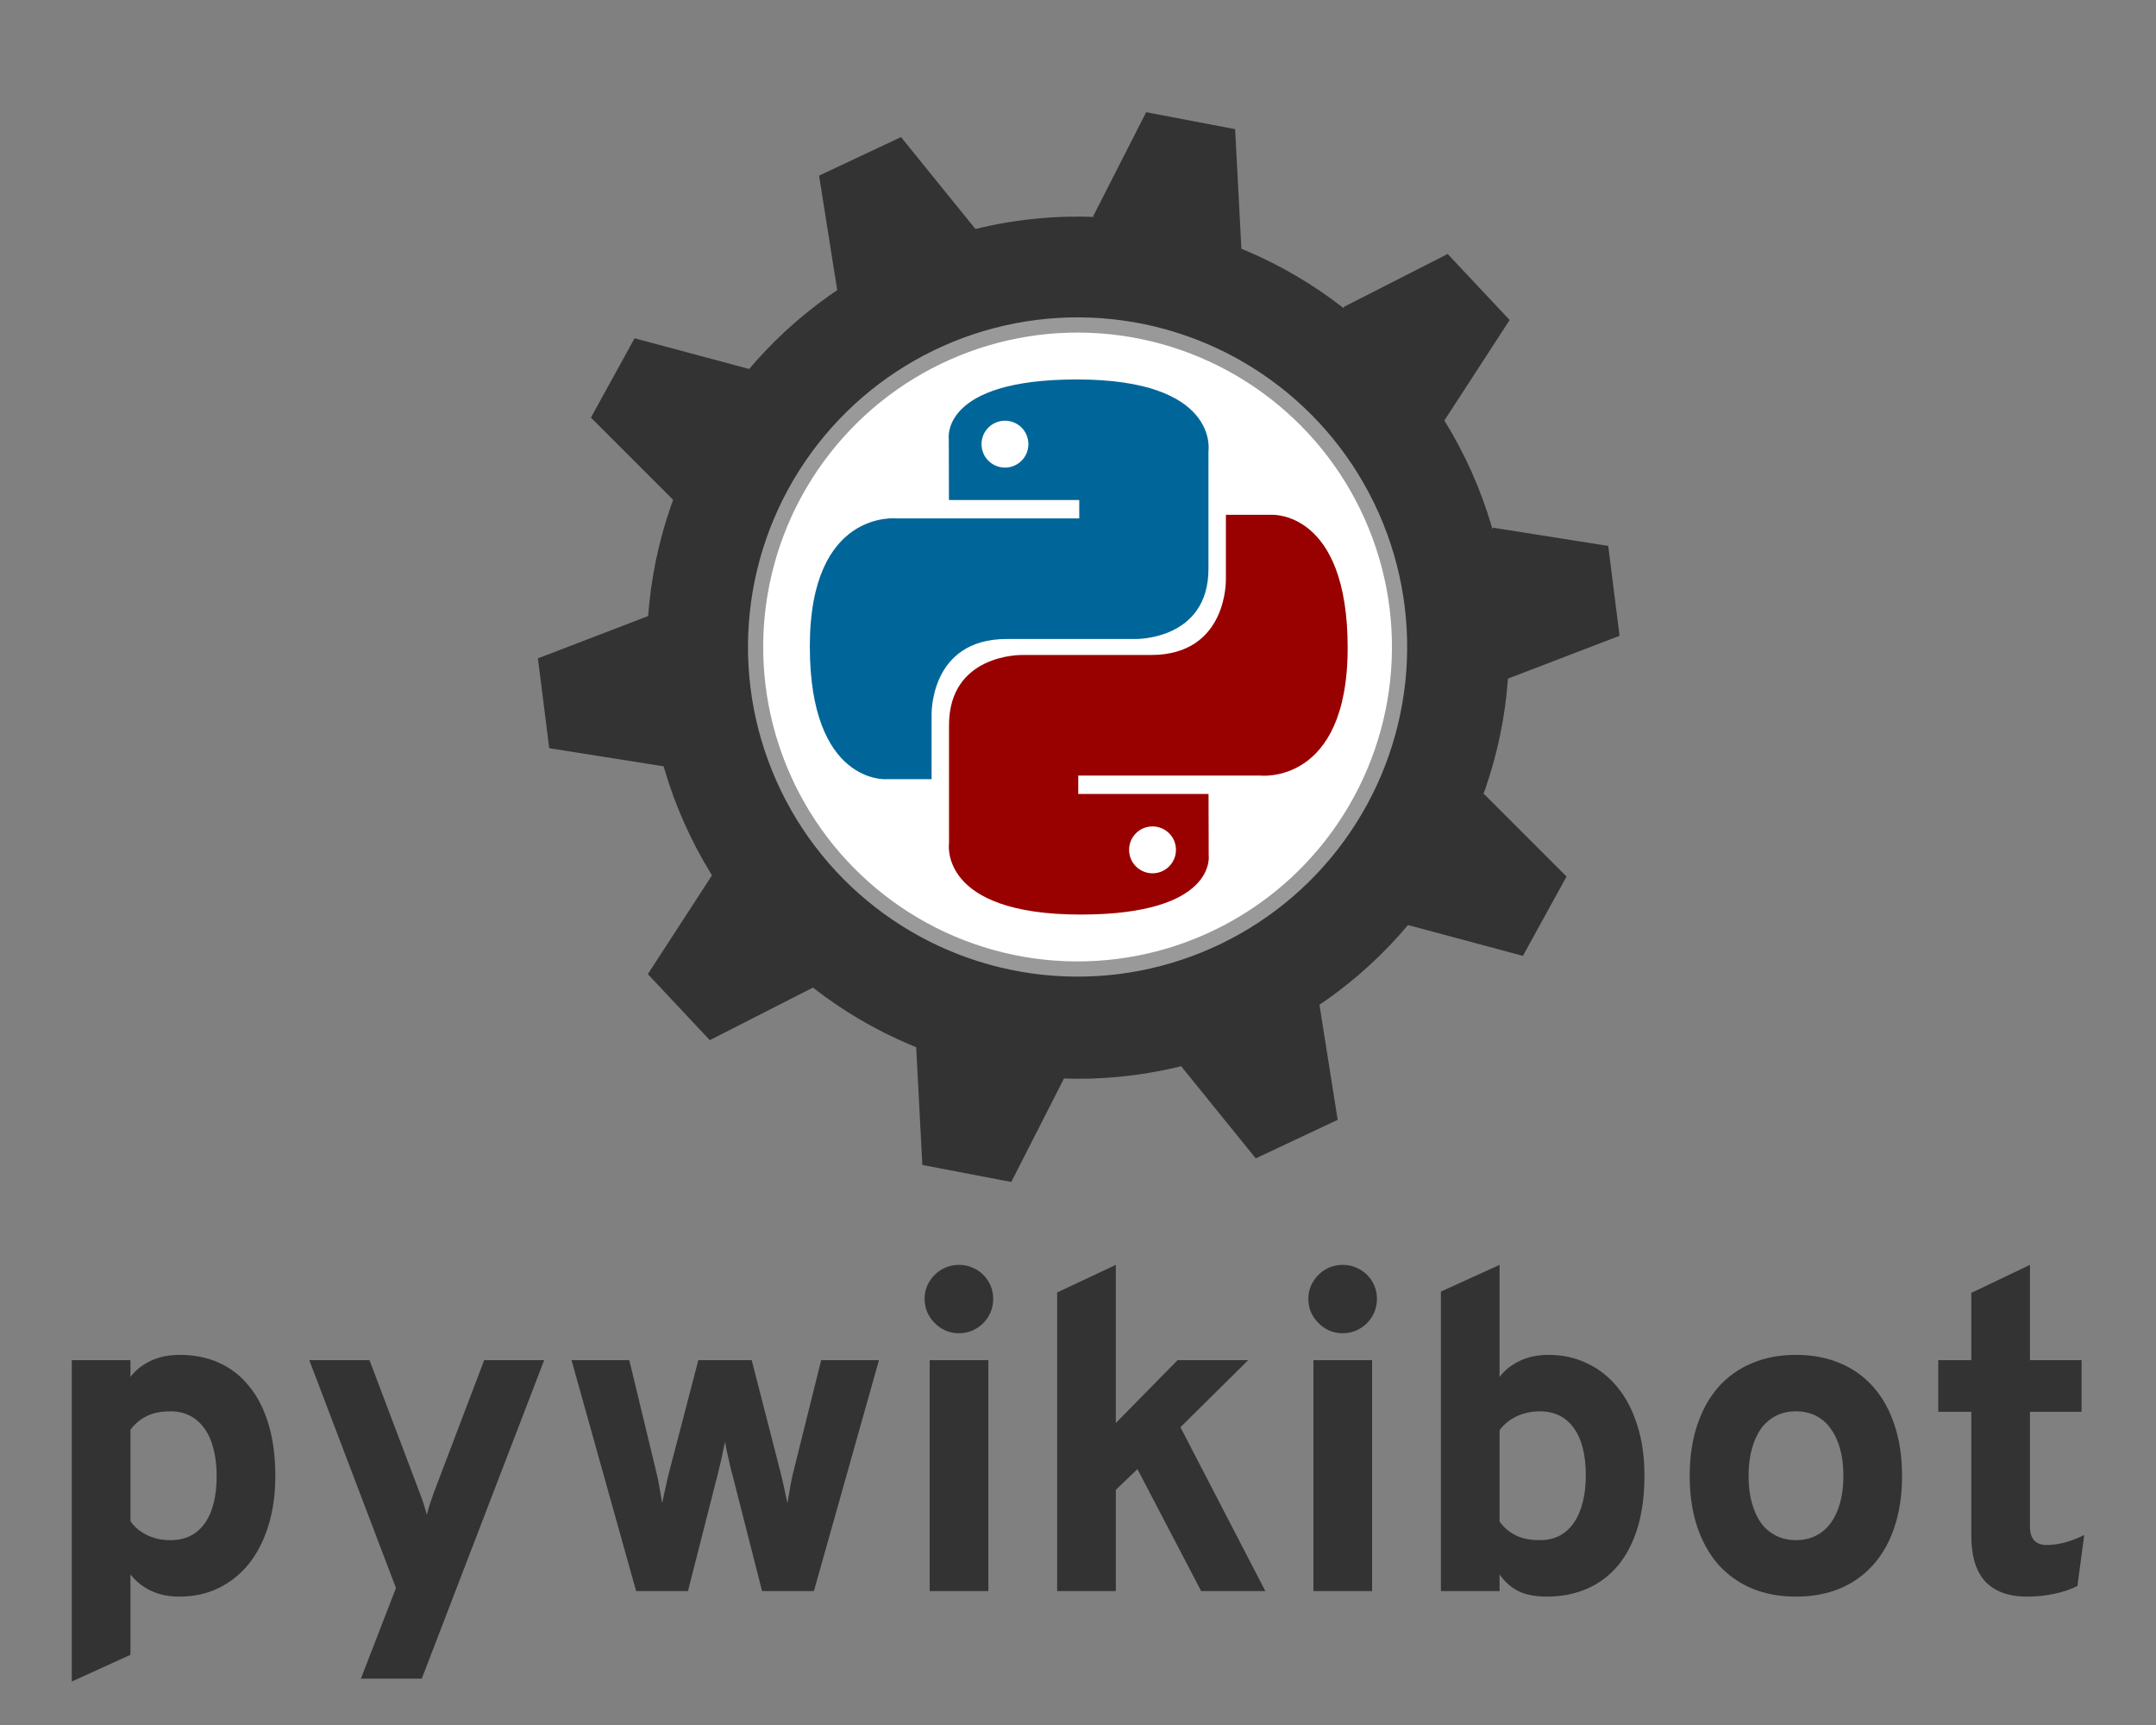 <?xml version="1.0" encoding="UTF-8" standalone="no"?>
<!-- Created with Inkscape (http://www.inkscape.org/) -->

<svg
   xmlns:dc="http://purl.org/dc/elements/1.1/"
   xmlns:cc="http://creativecommons.org/ns#"
   xmlns:rdf="http://www.w3.org/1999/02/22-rdf-syntax-ns#"
   xmlns:svg="http://www.w3.org/2000/svg"
   xmlns="http://www.w3.org/2000/svg"
   xmlns:sodipodi="http://sodipodi.sourceforge.net/DTD/sodipodi-0.dtd"
   xmlns:inkscape="http://www.inkscape.org/namespaces/inkscape"
   width="20cm"
   height="16cm"
   viewBox="0 0 708.661 566.929"
   id="svg4532"
   version="1.1"
   inkscape:version="0.91 r13725"
   sodipodi:docname="pywikibot-logo-suggestion.svg">
  <rect x="0" y="0" width="708.661" height="566.929" fill="#808080" stroke="none"/>
  <defs
     id="defs4534" />
  <sodipodi:namedview
     id="base"
     pagecolor="#ffffff"
     bordercolor="#666666"
     borderopacity="1.0"
     inkscape:pageopacity="0.0"
     inkscape:pageshadow="2"
     inkscape:zoom="1.4"
     inkscape:cx="282.09921"
     inkscape:cy="283.32007"
     inkscape:document-units="px"
     inkscape:current-layer="g5150"
     showgrid="false"
     units="cm"
     inkscape:snap-page="true"
     inkscape:snap-bbox="true"
     inkscape:bbox-nodes="false"
     inkscape:snap-object-midpoints="true"
     inkscape:snap-bbox-midpoints="true"
     inkscape:snap-center="true"
     showguides="true"
     inkscape:guide-bbox="true"
     inkscape:window-width="1920"
     inkscape:window-height="1136"
     inkscape:window-x="0"
     inkscape:window-y="27"
     inkscape:window-maximized="1">
    <inkscape:grid
       type="xygrid"
       id="grid5175"
       snapvisiblegridlinesonly="false"
       units="cm"
       spacingx="35.433"
       spacingy="35.433" />
    <inkscape:grid
       type="xygrid"
       id="grid5197"
       units="cm"
       spacingx="17.717"
       spacingy="17.717"
       color="#c83fff"
       opacity="0.125"
       empcolor="#ff3f78"
       empopacity="0"
       empspacing="5"
       visible="false" />
    <sodipodi:guide
       position="354.331,141.732"
       orientation="1,0"
       id="guide4157" />
    <sodipodi:guide
       position="502.857,215.714"
       orientation="-0.421,0.907"
       id="guide4160" />
    <sodipodi:guide
       position="474.286,213.929"
       orientation="-0.421,0.907"
       id="guide4162"
       inkscape:label=""
       inkscape:color="rgb(0,0,255)" />
  </sodipodi:namedview>
  <g
     inkscape:label="Gear"
     inkscape:groupmode="layer"
     id="layer1"
     transform="translate(0,-485.433)">
    <g
       id="g5150"
       transform="matrix(0.769,-0.221,0.221,0.769,-48.183,228.315)"
       inkscape:transform-center-x="-2.6928549e-05"
       inkscape:transform-center-y="4.7040177e-05">
      <g
         style="fill:#333333;fill-opacity:1;stroke:#333333;stroke-opacity:1"
         id="g4375"
         transform="matrix(1.233,-0.172,0.172,1.233,-47.713,-345.159)">
        <circle
           r="141.732"
           cy="875.197"
           cx="177.165"
           id="path4140"
           style="fill:#333333;fill-opacity:1;stroke:#333333;stroke-width:1;stroke-linecap:round;stroke-linejoin:round;stroke-miterlimit:4;stroke-dasharray:none;stroke-opacity:1" />
      </g>
      <path
         inkscape:connector-curvature="0"
         id="path4409"
         d="m 267.197,535.483 60.699,-8.489 -18.899,-44.603 -35.963,5.797 -5.837,47.295"
         style="fill:#333333;fill-opacity:1;fill-rule:evenodd;stroke:#333333;stroke-width:1px;stroke-linecap:butt;stroke-linejoin:miter;stroke-opacity:1" />
      <path
         inkscape:connector-curvature="0"
         id="path4409-7"
         d="m 178.745,599.175 44.117,-42.546 -41.507,-24.976 -25.688,25.829 23.077,41.693"
         style="fill:#333333;fill-opacity:1;fill-rule:evenodd;stroke:#333333;stroke-width:1px;stroke-linecap:butt;stroke-linejoin:miter;stroke-opacity:1" />
      <path
         inkscape:connector-curvature="0"
         id="path4409-7-5"
         d="m 144.813,703.041 10.684,-60.352 -48.26,4.191 -5.6,35.995 43.176,20.166"
         style="fill:#333333;fill-opacity:1;fill-rule:evenodd;stroke:#333333;stroke-width:1px;stroke-linecap:butt;stroke-linejoin:miter;stroke-opacity:1" />
      <path
         inkscape:connector-curvature="0"
         id="path4409-7-3"
         d="m 178.412,807.015 -26.83,-55.105 -36.58,31.758 16.627,32.412 46.783,-9.064"
         style="fill:#333333;fill-opacity:1;fill-rule:evenodd;stroke:#333333;stroke-width:1px;stroke-linecap:butt;stroke-linejoin:miter;stroke-opacity:1" />
      <path
         inkscape:connector-curvature="0"
         id="path4409-7-3-5"
         d="m 375.601,871.61 -60.699,8.489 18.899,44.603 35.963,-5.797 5.837,-47.295"
         style="fill:#333333;fill-opacity:1;fill-rule:evenodd;stroke:#333333;stroke-width:1px;stroke-linecap:butt;stroke-linejoin:miter;stroke-opacity:1" />
      <path
         inkscape:connector-curvature="0"
         id="path4409-7-3-2"
         d="m 464.479,807.474 -44.117,42.546 41.507,24.976 25.688,-25.829 -23.077,-41.693"
         style="fill:#333333;fill-opacity:1;fill-rule:evenodd;stroke:#333333;stroke-width:1px;stroke-linecap:butt;stroke-linejoin:miter;stroke-opacity:1" />
      <path
         inkscape:connector-curvature="0"
         id="path4409-7-3-6"
         d="m 266.709,871.383 -54.096,-28.811 -10.927,47.193 32.502,16.449 32.521,-34.831"
         style="fill:#333333;fill-opacity:1;fill-rule:evenodd;stroke:#333333;stroke-width:1px;stroke-linecap:butt;stroke-linejoin:miter;stroke-opacity:1" />
      <path
         inkscape:connector-curvature="0"
         id="path4409-7-3-9"
         d="m 498.412,703.608 -10.684,60.352 48.26,-4.191 5.6,-35.994 -43.176,-20.166"
         style="fill:#333333;fill-opacity:1;fill-rule:evenodd;stroke:#333333;stroke-width:1px;stroke-linecap:butt;stroke-linejoin:miter;stroke-opacity:1" />
      <path
         inkscape:connector-curvature="0"
         id="path4409-7-3-1"
         d="m 464.812,599.633 26.83,55.105 36.58,-31.758 -16.627,-32.412 -46.784,9.064"
         style="fill:#333333;fill-opacity:1;fill-rule:evenodd;stroke:#333333;stroke-width:1px;stroke-linecap:butt;stroke-linejoin:miter;stroke-opacity:1" />
      <path
         inkscape:connector-curvature="0"
         id="path4409-7-3-27"
         d="m 376.516,535.266 54.096,28.811 10.927,-47.193 -32.502,-16.449 -32.521,34.831"
         style="fill:#333333;fill-opacity:1;fill-rule:evenodd;stroke:#333333;stroke-width:1px;stroke-linecap:butt;stroke-linejoin:miter;stroke-opacity:1" />
      <circle
         style="fill:#ffffff;fill-opacity:1;stroke:#999999;stroke-width:6.251;stroke-linecap:round;stroke-linejoin:round;stroke-miterlimit:4;stroke-dasharray:none;stroke-opacity:1"
         id="path4369"
         cx="221.103"
         cy="741.089"
         r="132.331"
         transform="matrix(0.99,-0.138,0.138,0.99,0,0)" />
    </g>
  </g>
  <g
     inkscape:groupmode="layer"
     id="layer6"
     inkscape:label="Python"
     transform="translate(0,212.598)">
    <g
       id="g5192"
       transform="matrix(1.601,0,0,1.601,37.048,-318.091)">
      <path
         id="path8615"
         d="m 197.932,143.786 c -28.032,0 -26.281,12.156 -26.281,12.156 l 0.031,12.594 26.75,0 0,3.781 -37.375,0 c 0,0 -17.938,-2.034 -17.938,26.25 -1e-5,28.284 15.656,27.281 15.656,27.281 l 9.344,0 0,-13.125 c 0,0 -0.504,-15.656 15.406,-15.656 15.91,0 26.531,0 26.531,0 0,0 14.906,0.241 14.906,-14.406 0,-14.647 0,-24.219 0,-24.219 0,-10e-6 2.263,-14.656 -27.031,-14.656 z m -14.75,8.469 c 2.661,-10e-6 4.812,2.151 4.812,4.812 0,2.661 -2.151,4.812 -4.812,4.812 -2.661,0 -4.812,-2.151 -4.812,-4.812 -1e-5,-2.661 2.151,-4.812 4.812,-4.812 z"
         style="color:#000000;display:inline;overflow:visible;visibility:visible;opacity:1;fill:#006699;fill-opacity:1;fill-rule:nonzero;stroke:none;stroke-width:1;stroke-linecap:butt;stroke-linejoin:miter;stroke-miterlimit:4;stroke-dasharray:none;stroke-dashoffset:0;stroke-opacity:1;marker:none;marker-start:none;marker-mid:none;marker-end:none"
         inkscape:connector-curvature="0" />
      <path
         style="color:#000000;display:inline;overflow:visible;visibility:visible;opacity:1;fill:#990000;fill-opacity:1;fill-rule:nonzero;stroke:none;stroke-width:1;stroke-linecap:butt;stroke-linejoin:miter;stroke-miterlimit:4;stroke-dasharray:none;stroke-dashoffset:0;stroke-opacity:1;marker:none;marker-start:none;marker-mid:none;marker-end:none"
         d="m 198.728,253.632 c 28.032,0 26.281,-12.156 26.281,-12.156 l -0.031,-12.594 -26.75,0 0,-3.781 37.375,0 c 0,0 17.937,2.034 17.937,-26.25 1e-5,-28.284 -15.656,-27.281 -15.656,-27.281 l -9.344,0 0,13.125 c 0,0 0.504,15.656 -15.406,15.656 -15.91,0 -26.531,0 -26.531,0 0,0 -14.906,-0.241 -14.906,14.406 0,14.647 0,24.219 0,24.219 0,0 -2.263,14.656 27.031,14.656 z m 14.75,-8.469 c -2.661,0 -4.812,-2.151 -4.812,-4.812 0,-2.661 2.151,-4.812 4.812,-4.812 2.661,0 4.812,2.151 4.812,4.812 1e-5,2.661 -2.151,4.812 -4.812,4.812 z"
         id="path8620"
         inkscape:connector-curvature="0" />
      <path
         sodipodi:nodetypes="cc"
         inkscape:connector-curvature="0"
         id="path5588"
         d="m 142.867,201.862 c 9.587,-11.425 19.876,-11.976 30.81,-2.525"
         style="fill:none;fill-rule:evenodd;stroke:#339966;stroke-width:0;stroke-linecap:butt;stroke-linejoin:miter;stroke-miterlimit:4;stroke-dasharray:none;stroke-opacity:1" />
    </g>
  </g>
  <g
     inkscape:groupmode="layer"
     id="layer7"
     inkscape:label="Text"
     transform="translate(0,212.598)">
    <g
       style="font-style:normal;font-weight:normal;font-size:92.789px;line-height:125%;font-family:sans-serif;letter-spacing:0px;word-spacing:0px;fill:#000000;fill-opacity:1;stroke:none;stroke-width:1px;stroke-linecap:butt;stroke-linejoin:miter;stroke-opacity:1"
       id="text5590">
      <path
         d="m 59.037,312.136 q -5.582,0 -9.641,-2.03 -4.06,-2.03 -6.524,-5.292 l 0,26.459 -19.283,8.771 0,-105.62 19.283,0 0,5.509 q 2.465,-3.262 6.524,-5.219 4.132,-2.03 9.786,-2.03 7.032,0 12.831,2.61 5.799,2.61 9.859,7.684 4.132,5.002 6.379,12.469 2.247,7.394 2.247,17.035 0,9.279 -2.392,16.673 -2.32,7.322 -6.524,12.469 -4.205,5.074 -10.004,7.829 -5.727,2.682 -12.541,2.682 z m -2.972,-18.558 q 7.249,0 11.164,-5.437 3.987,-5.509 3.987,-15.658 0,-4.857 -1.015,-8.771 -0.942,-3.915 -2.9,-6.669 -1.885,-2.755 -4.712,-4.277 -2.827,-1.522 -6.524,-1.522 -4.712,0 -7.902,1.595 -3.19,1.595 -5.292,4.494 l 0,30.011 q 0.725,1.087 1.957,2.247 1.232,1.087 2.9,2.03 1.667,0.87 3.77,1.45 2.102,0.507 4.567,0.507 z"
         style="font-style:normal;font-variant:normal;font-weight:bold;font-stretch:normal;font-size:148.463px;font-family:Overpass;-inkscape-font-specification:'Overpass Bold';letter-spacing:0px;fill:#333333;fill-opacity:1;stroke:none;stroke-opacity:1"
         id="path4165" />
      <path
         d="m 138.632,339.103 -20.008,0 11.526,-29.794 -28.489,-74.884 19.79,0 16.601,43.857 q 1.305,3.407 2.247,6.959 0.435,-1.812 1.015,-3.552 0.58,-1.74 1.16,-3.407 l 16.673,-43.857 19.718,0 -40.233,104.678 z"
         style="font-style:normal;font-variant:normal;font-weight:bold;font-stretch:normal;font-size:148.463px;font-family:Overpass;-inkscape-font-specification:'Overpass Bold';letter-spacing:0px;fill:#333333;fill-opacity:1;stroke:none;stroke-opacity:1"
         id="path4167" />
      <path
         d="m 267.522,310.323 -17.035,0 -9.641,-37.841 q -0.29,-1.015 -0.652,-2.392 -0.29,-1.45 -0.652,-2.972 -0.362,-1.595 -0.725,-3.117 -0.29,-1.522 -0.507,-2.827 -0.217,1.305 -0.58,2.827 -0.29,1.522 -0.652,3.117 -0.362,1.522 -0.725,2.972 -0.29,1.377 -0.58,2.392 l -9.641,37.841 -17.035,0 -21.24,-75.899 18.993,0 8.916,36.971 q 0.58,2.247 1.015,5.002 0.435,2.682 0.87,5.002 0.507,-2.32 1.087,-5.002 0.58,-2.755 1.16,-5.002 l 9.641,-36.971 17.543,0 9.496,36.971 q 0.58,2.247 1.16,5.002 0.58,2.682 1.087,5.002 0.435,-2.32 0.87,-5.002 0.435,-2.755 1.015,-5.002 l 9.206,-36.971 18.993,0 -21.385,75.899 z"
         style="font-style:normal;font-variant:normal;font-weight:bold;font-stretch:normal;font-size:148.463px;font-family:Overpass;-inkscape-font-specification:'Overpass Bold';letter-spacing:0px;fill:#333333;fill-opacity:1;stroke:none;stroke-opacity:1"
         id="path4169" />
      <path
         d="m 305.58,310.323 0,-75.899 19.283,0 0,75.899 -19.283,0 z m 9.641,-84.743 q -2.32,0 -4.422,-0.87 -2.03,-0.942 -3.552,-2.465 -1.522,-1.522 -2.465,-3.552 -0.87,-2.102 -0.87,-4.422 0,-2.32 0.87,-4.349 0.942,-2.03 2.465,-3.552 1.522,-1.522 3.552,-2.392 2.102,-0.87 4.422,-0.87 2.32,0 4.349,0.87 2.102,0.87 3.625,2.392 1.522,1.522 2.392,3.552 0.87,2.03 0.87,4.349 0,2.32 -0.87,4.422 -0.87,2.03 -2.392,3.552 -1.522,1.522 -3.625,2.465 -2.03,0.87 -4.349,0.87 z"
         style="font-style:normal;font-variant:normal;font-weight:bold;font-stretch:normal;font-size:148.463px;font-family:Overpass;-inkscape-font-specification:'Overpass Bold';letter-spacing:0px;fill:#333333;fill-opacity:1;stroke:none;stroke-opacity:1"
         id="path4171" />
      <path
         d="m 394.817,310.323 -20.95,-40.088 -7.104,6.814 0,33.274 -19.283,0 0,-98.153 19.283,-9.061 0,51.976 20.298,-20.66 23.197,0 -22.255,22.037 27.909,53.861 -21.095,0 z"
         style="font-style:normal;font-variant:normal;font-weight:bold;font-stretch:normal;font-size:148.463px;font-family:Overpass;-inkscape-font-specification:'Overpass Bold';letter-spacing:0px;fill:#333333;fill-opacity:1;stroke:none;stroke-opacity:1"
         id="path4173" />
      <path
         d="m 431.715,310.323 0,-75.899 19.283,0 0,75.899 -19.283,0 z m 9.641,-84.743 q -2.32,0 -4.422,-0.87 -2.03,-0.942 -3.552,-2.465 -1.522,-1.522 -2.465,-3.552 -0.87,-2.102 -0.87,-4.422 0,-2.32 0.87,-4.349 0.942,-2.03 2.465,-3.552 1.522,-1.522 3.552,-2.392 2.102,-0.87 4.422,-0.87 2.32,0 4.349,0.87 2.102,0.87 3.625,2.392 1.522,1.522 2.392,3.552 0.87,2.03 0.87,4.349 0,2.32 -0.87,4.422 -0.87,2.03 -2.392,3.552 -1.522,1.522 -3.625,2.465 -2.03,0.87 -4.349,0.87 z"
         style="font-style:normal;font-variant:normal;font-weight:bold;font-stretch:normal;font-size:148.463px;font-family:Overpass;-inkscape-font-specification:'Overpass Bold';letter-spacing:0px;fill:#333333;fill-opacity:1;stroke:none;stroke-opacity:1"
         id="path4175" />
      <path
         d="m 508.339,312.136 q -5.509,0 -9.279,-1.812 -3.697,-1.885 -6.162,-5.509 l 0,5.509 -19.283,0 0,-98.443 19.283,-8.771 0,36.826 q 2.465,-3.262 6.524,-5.219 4.06,-2.03 9.641,-2.03 6.814,0 12.541,2.755 5.799,2.682 10.004,7.829 4.205,5.074 6.524,12.469 2.392,7.322 2.392,16.601 0,9.641 -2.247,17.108 -2.247,7.394 -6.452,12.469 -4.205,5.002 -10.149,7.612 -5.944,2.61 -13.338,2.61 z m -2.247,-18.558 q 3.697,0 6.524,-1.45 2.827,-1.522 4.712,-4.277 1.957,-2.827 2.9,-6.742 1.015,-3.915 1.015,-8.771 0,-10.221 -3.987,-15.658 -3.915,-5.437 -11.164,-5.437 -2.465,0 -4.567,0.58 -2.102,0.507 -3.77,1.45 -1.667,0.87 -2.9,2.03 -1.232,1.087 -1.957,2.175 l 0,30.011 q 2.102,2.9 5.292,4.494 3.19,1.595 7.902,1.595 z"
         style="font-style:normal;font-variant:normal;font-weight:bold;font-stretch:normal;font-size:148.463px;font-family:Overpass;-inkscape-font-specification:'Overpass Bold';letter-spacing:0px;fill:#333333;fill-opacity:1;stroke:none;stroke-opacity:1"
         id="path4177" />
      <path
         d="m 590.327,312.136 q -8.047,0 -14.498,-2.682 -6.452,-2.755 -11.019,-7.829 -4.494,-5.147 -6.959,-12.469 -2.465,-7.394 -2.465,-16.673 0,-9.279 2.465,-16.673 2.465,-7.394 6.959,-12.541 4.567,-5.147 11.019,-7.829 6.452,-2.755 14.498,-2.755 8.047,0 14.498,2.755 6.452,2.682 10.946,7.829 4.567,5.147 6.959,12.541 2.465,7.394 2.465,16.673 0,9.279 -2.465,16.673 -2.392,7.322 -6.959,12.469 -4.494,5.074 -10.946,7.829 -6.452,2.682 -14.498,2.682 z m 0,-18.558 q 3.625,0 6.524,-1.45 2.9,-1.45 4.857,-4.132 2.03,-2.755 3.117,-6.669 1.087,-3.915 1.087,-8.844 0,-5.002 -1.087,-8.916 -1.087,-3.915 -3.117,-6.669 -1.957,-2.755 -4.857,-4.205 -2.9,-1.45 -6.524,-1.45 -3.625,0 -6.524,1.45 -2.9,1.45 -4.929,4.205 -1.957,2.755 -3.045,6.669 -1.087,3.915 -1.087,8.916 0,4.929 1.087,8.844 1.087,3.915 3.045,6.669 2.03,2.682 4.929,4.132 2.9,1.45 6.524,1.45 z"
         style="font-style:normal;font-variant:normal;font-weight:bold;font-stretch:normal;font-size:148.463px;font-family:Overpass;-inkscape-font-specification:'Overpass Bold';letter-spacing:0px;fill:#333333;fill-opacity:1;stroke:none;stroke-opacity:1"
         id="path4179" />
      <path
         d="m 666.37,312.136 q -4.929,0 -8.409,-1.377 -3.48,-1.377 -5.727,-3.915 -2.175,-2.61 -3.262,-6.307 -1.015,-3.77 -1.015,-8.482 l 0,-40.668 -10.874,0 0,-16.963 10.874,0 0,-22.11 19.283,-9.206 0,31.316 16.963,0 0,16.963 -16.963,0 0,37.841 q 0,2.9 1.377,4.422 1.45,1.522 3.987,1.522 2.9,0 6.017,-0.797 3.117,-0.87 6.452,-2.465 l -2.247,16.746 q -3.335,1.667 -7.539,2.537 -4.205,0.942 -8.916,0.942 z"
         style="font-style:normal;font-variant:normal;font-weight:bold;font-stretch:normal;font-size:148.463px;font-family:Overpass;-inkscape-font-specification:'Overpass Bold';letter-spacing:0px;fill:#333333;fill-opacity:1;stroke:none;stroke-opacity:1"
         id="path4181" />
    </g>
  </g>
</svg>
